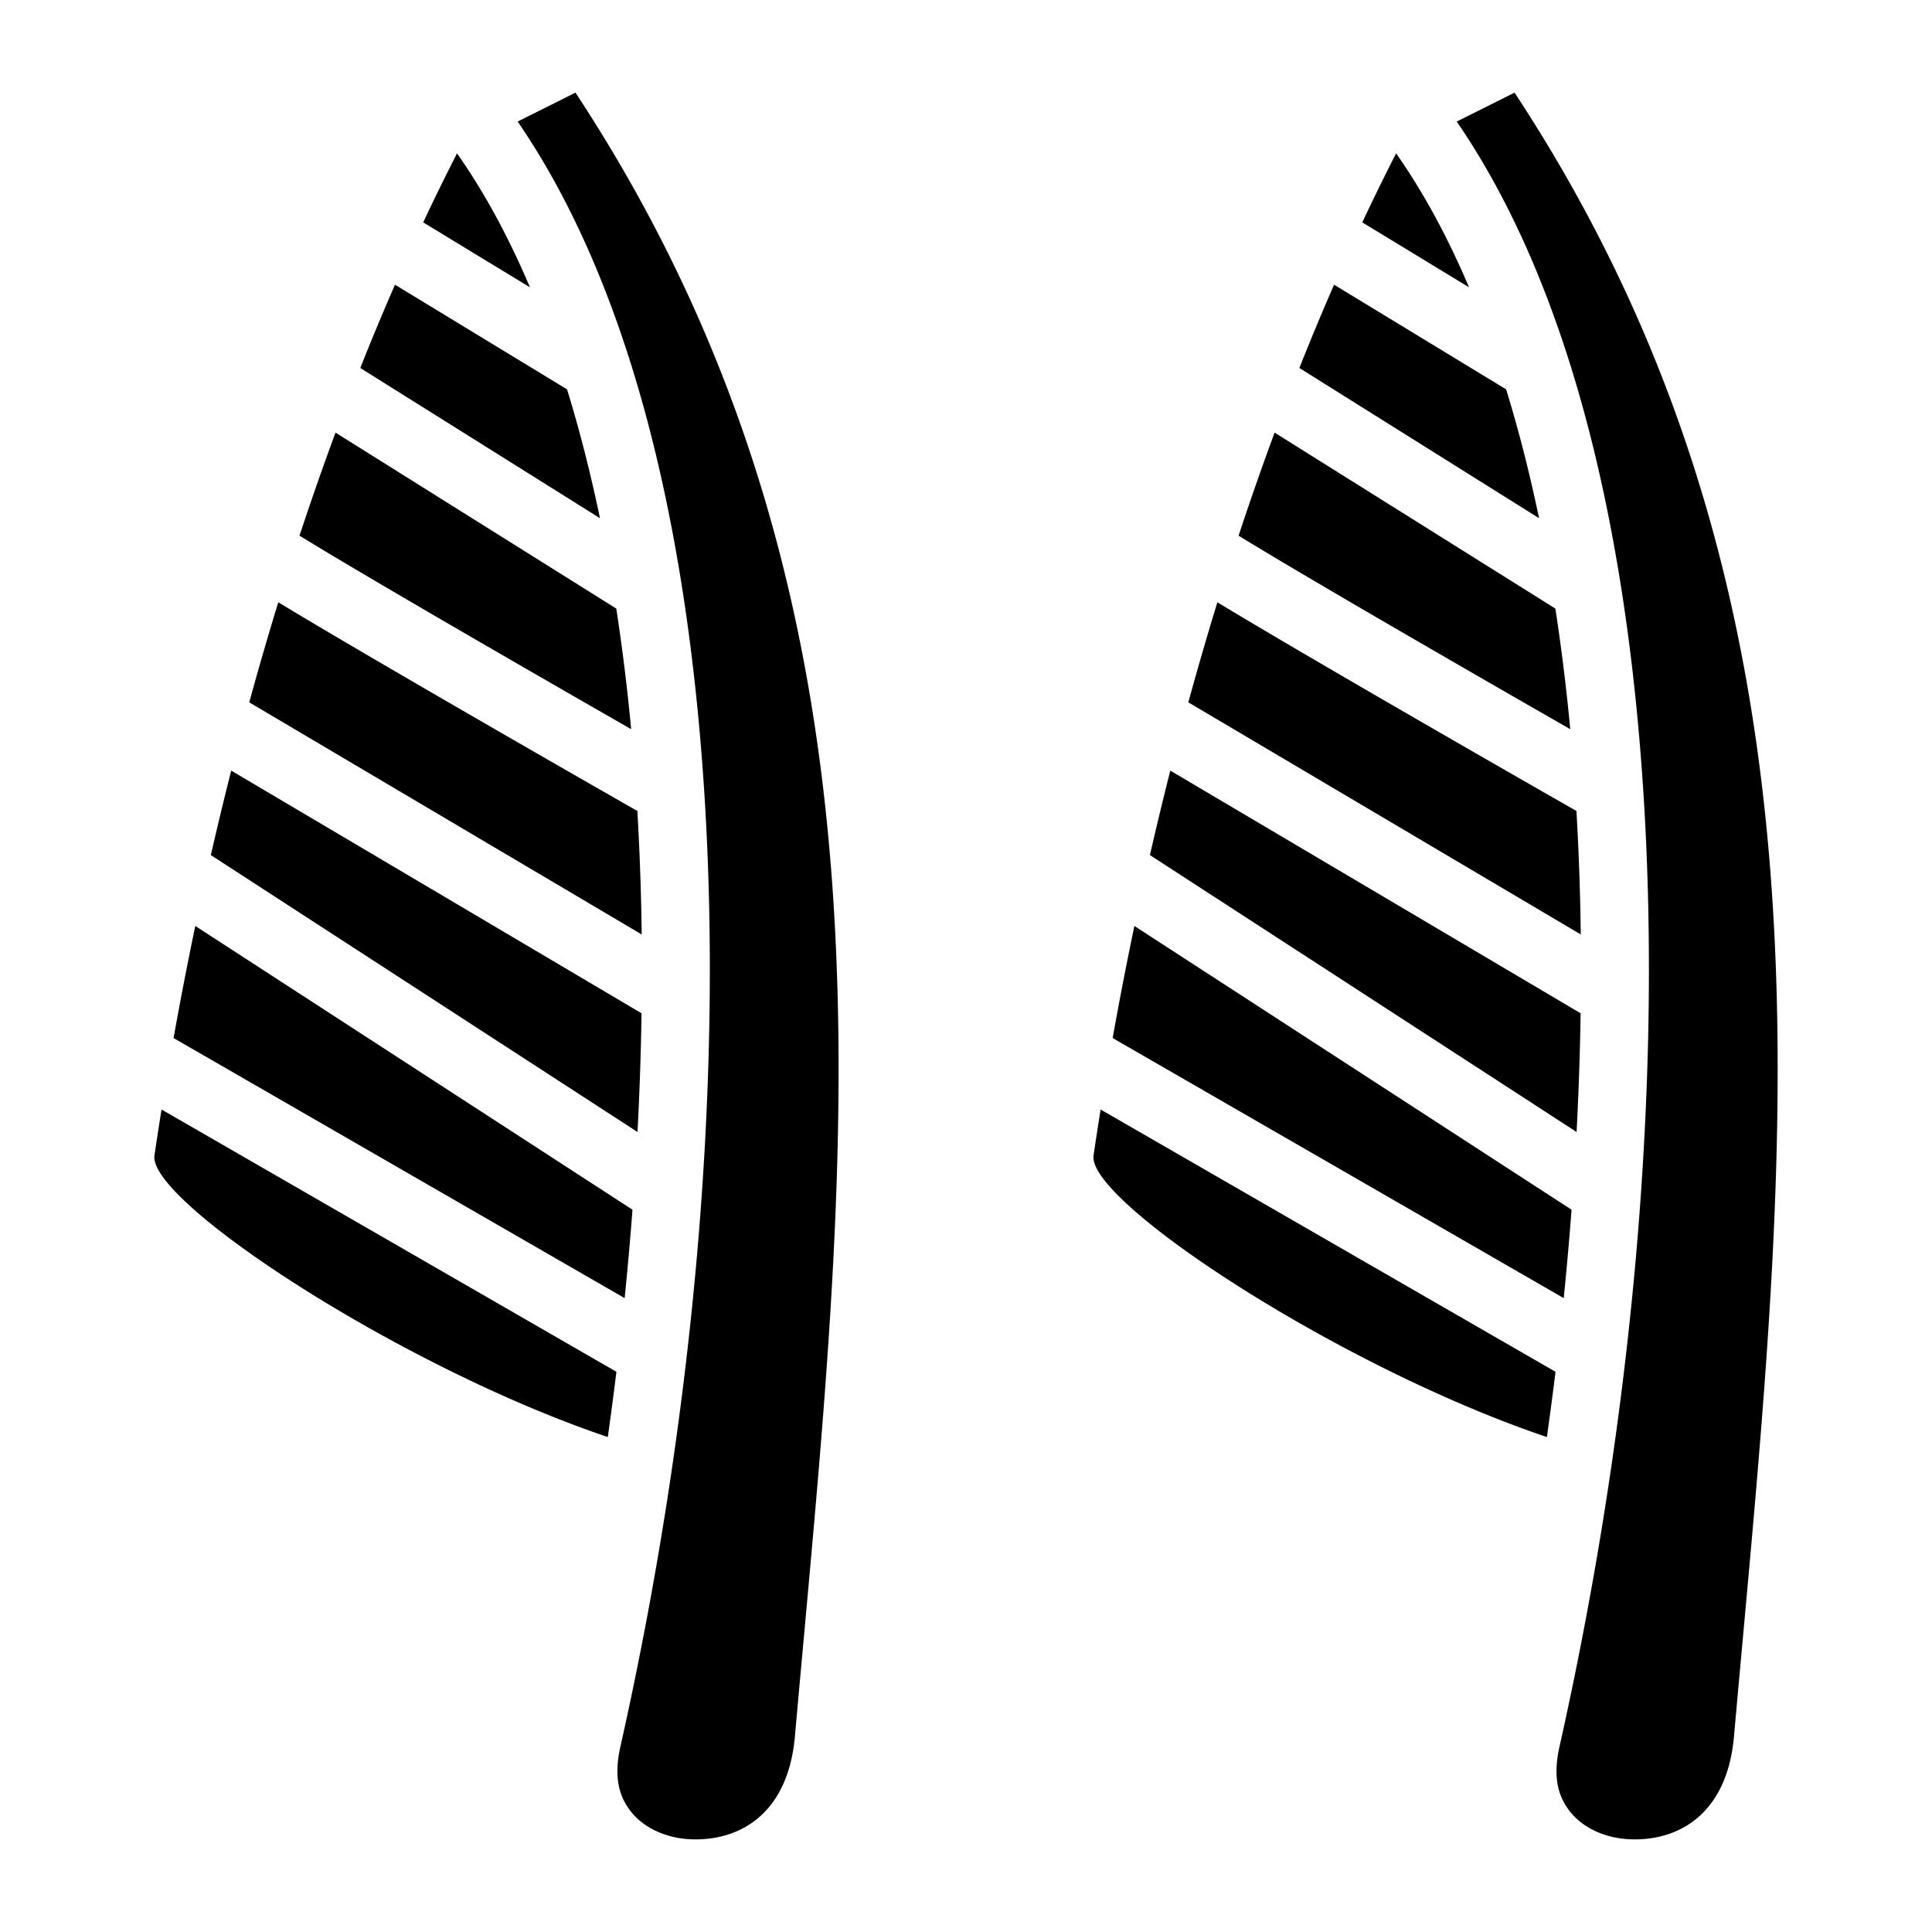 <?xml version="1.0" encoding="utf-8"?>
<!-- Generator: www.svgicons.com -->
<svg xmlns="http://www.w3.org/2000/svg" width="800" height="800" viewBox="0 0 512 512">
<path fill="currentColor" d="m152.506 24.547l-15.324 7.662c29.403 42.845 44.929 106.006 49.513 178.545c4.912 77.703-3.03 166.28-22.285 252.137c-1.945 8.672-.072 13.881 3.268 17.76c3.34 3.878 8.874 6.427 15.068 6.76c12.39.663 26.028-5.922 27.918-27.282c13.286-150.175 33.16-296.846-58.158-435.582m248.867 0l-15.324 7.662c29.403 42.845 44.929 106.006 49.514 178.545c4.91 77.703-3.032 166.28-22.286 252.137c-1.945 8.672-.072 13.881 3.268 17.76c3.34 3.878 8.874 6.427 15.068 6.76c12.39.663 26.029-5.922 27.918-27.282c13.286-150.175 33.16-296.846-58.158-435.582M121.115 40.645a614 614 0 0 0-8.963 18.287l28.29 17.207c-5.651-13.31-12.097-25.216-19.327-35.494m248.867 0a614 614 0 0 0-8.962 18.287l28.289 17.207c-5.651-13.31-12.097-25.216-19.327-35.494M104.674 75.449a712 712 0 0 0-9.192 22.069l63.516 39.81c-2.495-11.965-5.403-23.383-8.73-34.15zm248.867 0a712 712 0 0 0-9.191 22.069l63.515 39.81c-2.495-11.965-5.403-23.383-8.73-34.15zM88.916 114.646a823 823 0 0 0-9.545 27.313a957 957 0 0 0 9.135 5.523c11.292 6.743 26.088 15.378 40.775 23.883a9092 9092 0 0 0 37.979 21.87a543 543 0 0 0-3.938-31.954zm248.867 0a823 823 0 0 0-9.545 27.313a957 957 0 0 0 9.135 5.523c11.292 6.743 26.088 15.378 40.775 23.883a9092 9092 0 0 0 37.979 21.87a543 543 0 0 0-3.938-31.954zM73.748 159.61a925 925 0 0 0-7.695 26.52l103.998 61.506a704 704 0 0 0-1.145-32.719a9334 9334 0 0 1-48.646-27.975c-14.723-8.526-29.558-17.184-40.983-24.005a1149 1149 0 0 1-5.529-3.327m248.867 0a925 925 0 0 0-7.695 26.52l103.998 61.506a704 704 0 0 0-1.145-32.719a9335 9335 0 0 1-48.646-27.975c-14.723-8.526-29.558-17.184-40.982-24.005a1149 1149 0 0 1-5.53-3.327M61.277 204.22a993 993 0 0 0-5.402 22.383l113.07 73.388a837 837 0 0 0 1.067-31.463zm248.868 0a993 993 0 0 0-5.403 22.383l113.07 73.388a837 837 0 0 0 1.067-31.463zM51.758 245.39a1020 1020 0 0 0-5.756 29.705l119.533 68.92c.797-7.846 1.49-15.66 2.08-23.43zm248.867 0a1020 1020 0 0 0-5.756 29.705l119.533 68.92c.797-7.846 1.49-15.66 2.08-23.43zm-257.82 48.638c-.65 4.084-1.28 8.154-1.87 12.186c-1.77 12.106 64.935 55.99 120.141 74.619a970 970 0 0 0 2.28-17.297L42.804 294.027zm248.867 0c-.65 4.084-1.28 8.154-1.87 12.186c-1.77 12.106 64.936 55.99 120.141 74.619a970 970 0 0 0 2.28-17.297z"/>
</svg>